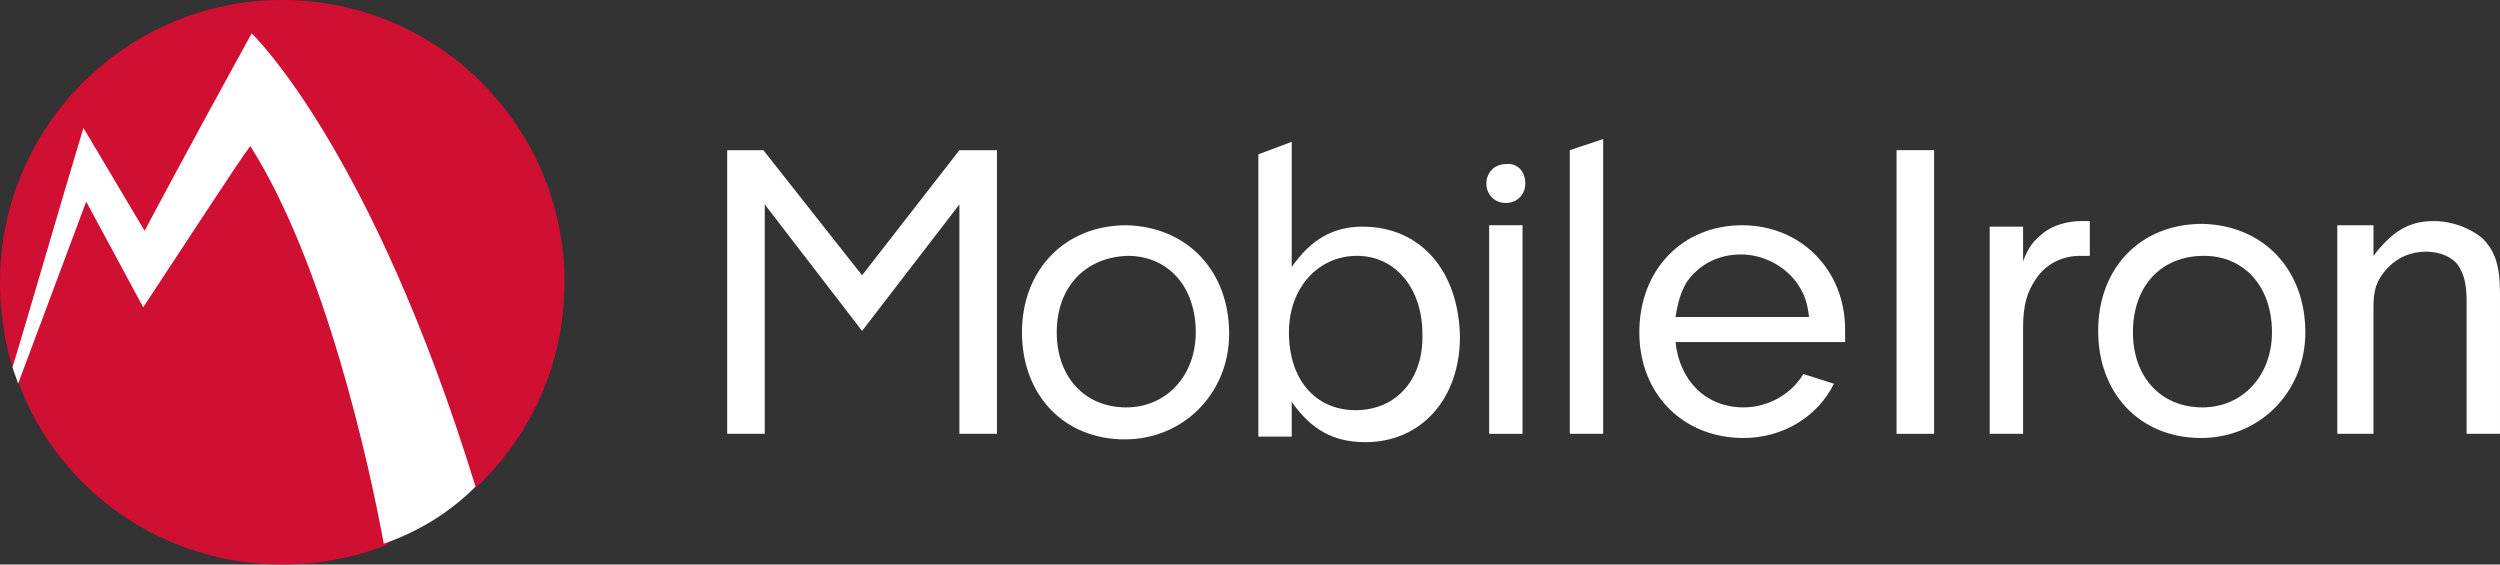 <?xml version="1.0" encoding="utf-8"?>
<!-- Generator: Adobe Illustrator 21.0.1, SVG Export Plug-In . SVG Version: 6.00 Build 0)  -->
<svg version="1.1" id="Layer_1" xmlns="http://www.w3.org/2000/svg" xmlns:xlink="http://www.w3.org/1999/xlink" x="0px" y="0px"
	 viewBox="0 0 179.8 40.6" style="enable-background:new 0 0 179.8 40.6;" xml:space="preserve">
<rect x="0" y="0" width="179.8" height="40.6" fill="#333333" stroke="none"/>
<style type="text/css">
	.st0{fill:#FFFFFF;}
	.st1{fill:#D01032;}
</style>
<g>
	<path class="st0" d="M165.8,23.9c0,4.3-3.3,7.6-7.5,7.6c-4.4,0-7.4-3.2-7.4-7.7c0-4.5,3-7.7,7.5-7.7
		C162.8,16.2,165.8,19.4,165.8,23.9z M153.4,23.9c0,3.2,2,5.4,5,5.4c2.9,0,5-2.3,5-5.4c0-3.3-2-5.5-4.9-5.5
		C155.4,18.4,153.4,20.6,153.4,23.9z"/>
	<polygon class="st0" points="69,14.7 69,31.2 71.7,31.2 71.7,10.8 69,10.8 62,19.8 54.9,10.8 52.3,10.8 52.3,31.2 55,31.2 55,14.7 
		62,23.8 	"/>
	<path class="st0" d="M88.4,24c0,4.3-3.3,7.6-7.5,7.6c-4.4,0-7.4-3.2-7.4-7.7c0-4.5,3.1-7.7,7.5-7.7C85.4,16.3,88.4,19.5,88.4,24z
		 M76,23.9c0,3.2,2,5.4,5,5.4c2.9,0,5-2.3,5-5.4c0-3.3-2-5.5-4.9-5.5C78,18.5,76,20.7,76,23.9z"/>
	<path class="st0" d="M98,16.3c-2.1,0-3.7,0.9-5.1,2.9v-9l-2.4,0.9v20.3h2.4v-2.5c1.4,2,3,2.9,5.3,2.9c4,0,6.8-3.1,6.8-7.6
		C104.9,19.4,102.1,16.3,98,16.3z M97.5,29.5c-2.9,0-4.8-2.2-4.8-5.6c0-3.2,2.1-5.5,4.9-5.5c2.8,0,4.7,2.4,4.7,5.6
		C102.4,27.3,100.4,29.5,97.5,29.5z"/>
	<rect x="107.1" y="16.2" class="st0" width="2.4" height="15"/>
	<path class="st0" d="M112.9,31.2V10.8l2.4-0.8v21.2H112.9z"/>
	<path class="st0" d="M132.7,23.7c0-4.3-3.2-7.5-7.4-7.5c-4.3,0-7.4,3.2-7.4,7.7c0,4.4,3.1,7.6,7.5,7.6c2.8,0,5.3-1.5,6.5-3.9
		l-2.2-0.7c-0.9,1.5-2.6,2.4-4.3,2.4c-2.7,0-4.6-1.9-4.9-4.7h12.2C132.7,24.2,132.7,23.9,132.7,23.7z M120.5,22.8
		c0.2-1.2,0.4-1.8,0.8-2.5c0.9-1.3,2.3-2,3.9-2c1.6,0,3.1,0.8,4,2c0.5,0.7,0.8,1.4,0.9,2.5H120.5z"/>
	<path class="st0" d="M139.1,31.2h-2.7V10.8h2.7V31.2z"/>
	<path class="st0" d="M170.7,16.2v2.2c1.3-1.7,2.5-2.5,4.3-2.5c1.4,0,2.6,0.5,3.5,1.2c0.9,0.9,1.3,1.9,1.3,4v10.1h-2.4v-9.5
		c0-1.3-0.2-2-0.6-2.6c-0.4-0.6-1.3-1-2.3-1c-1.1,0-2.1,0.4-2.9,1.3c-0.7,0.8-0.9,1.5-0.9,2.7v9.1h-2.6v-15H170.7z"/>
	<path class="st0" d="M150.3,18.4v-2.5h-0.6c-1,0-2.1,0.3-2.8,0.9c-0.6,0.5-1,0.9-1.4,2v-2.5h-2.4v14.9h2.4v-7.6
		c0-1.7,0.3-2.6,0.9-3.5c0.7-1.1,1.9-1.7,3.2-1.7C149.7,18.4,150.3,18.4,150.3,18.4z"/>
	<path class="st0" d="M109.7,13.2c0,0.8-0.6,1.4-1.4,1.4c-0.8,0-1.4-0.6-1.4-1.4c0-0.8,0.6-1.4,1.4-1.4
		C109.1,11.7,109.7,12.3,109.7,13.2z"/>
	<g>
		<path class="st1" d="M20.3,0C9.1,0,0,9.1,0,20.3c0,2.1,0.3,4.2,0.9,6.1l0.4,0.2l0.1,1.1c2.9,7.6,10.3,12.9,18.9,12.9
			c2.6,0,5.2-0.5,7.5-1.4l0.6-0.6c1.9-0.8,3.6-1.9,5.1-3.3l0.8-0.3c3.9-3.7,6.3-8.9,6.3-14.7C40.6,9.1,31.5,0,20.3,0z"/>
		<path class="st0" d="M34.2,35C26.7,10.6,18.1,2.4,18.1,2.4c-4.9,8.9-7.7,14.2-7.7,14.2L6,9.2c-1.4,4.6-4.4,15-5.1,17.2
			c0.1,0.4,0.3,0.8,0.4,1.2l4.9-13.1l4.1,7.6c3.5-5.3,6.8-10.4,7.7-11.6c5.4,8.5,8.6,23.1,9.6,28.6C30.2,38.2,32.4,36.8,34.2,35z"/>
	</g>
</g>
</svg>
